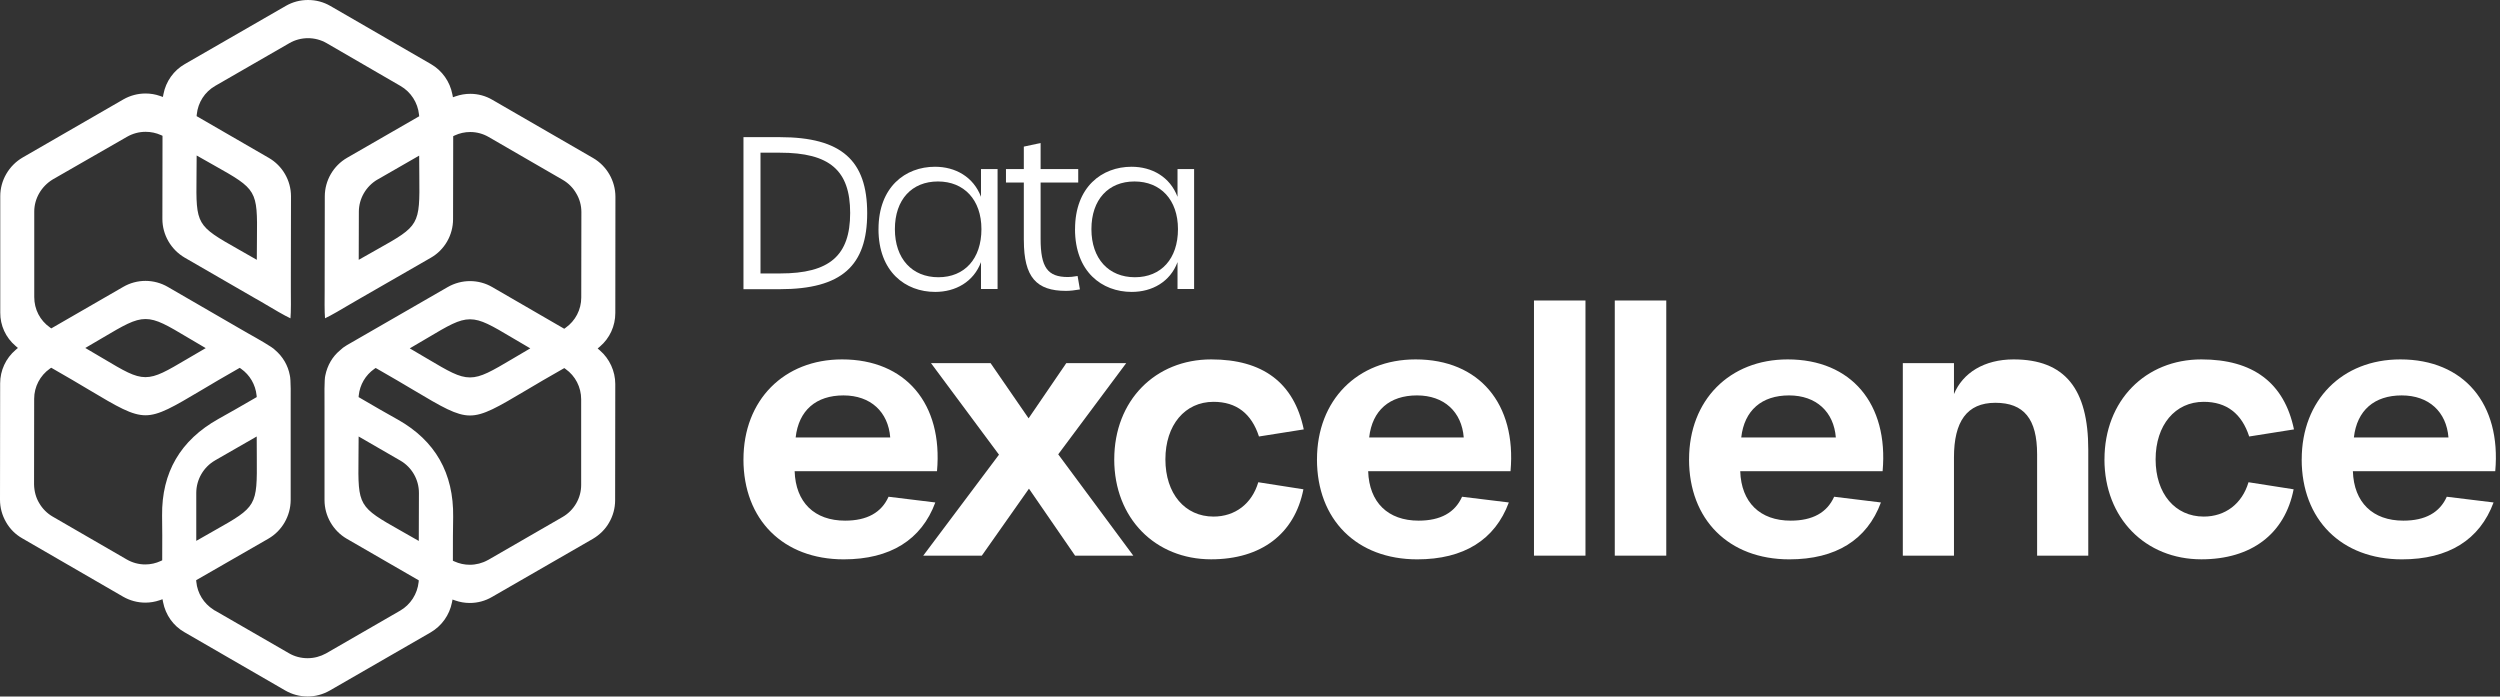 <svg width="201" height="56" viewBox="0 0 201 56" fill="none" xmlns="http://www.w3.org/2000/svg">
<rect x="0" y="0" width="201" height="56" fill="#333333" stroke="none"/>
<path d="M24.715 55.995C24.093 55.995 23.473 55.828 22.924 55.509L14.823 50.825C13.934 50.32 13.311 49.44 13.111 48.412L13.066 48.178L12.842 48.257C12.47 48.386 12.079 48.452 11.683 48.452C11.058 48.452 10.44 48.285 9.897 47.973L1.791 43.282C1.247 42.975 0.796 42.526 0.486 41.978C0.167 41.427 0 40.809 0 40.185L0.012 30.827C0.012 29.787 0.465 28.805 1.257 28.132L1.44 27.975L1.257 27.818C0.46 27.145 0.012 26.165 0.021 25.128V15.77C0.021 15.145 0.188 14.528 0.508 13.979C0.825 13.433 1.278 12.98 1.822 12.663L9.923 7.989C10.464 7.681 11.079 7.517 11.702 7.517C12.105 7.517 12.496 7.583 12.873 7.717L13.097 7.796L13.142 7.562C13.34 6.539 13.967 5.659 14.864 5.149L22.974 0.477C23.523 0.16 24.124 0 24.767 0C25.411 0 26.02 0.165 26.558 0.477L34.659 5.16C35.549 5.678 36.174 6.56 36.371 7.586L36.417 7.819L36.641 7.741C37.018 7.61 37.414 7.543 37.812 7.543C38.437 7.543 39.052 7.71 39.586 8.025C39.586 8.025 47.613 12.663 47.687 12.706C48.789 13.345 49.475 14.537 49.48 15.813L49.471 25.168C49.471 26.213 49.02 27.195 48.235 27.863L48.052 28.018L48.233 28.175C49.008 28.841 49.468 29.849 49.468 30.87L49.456 40.228C49.456 40.852 49.289 41.47 48.97 42.019C48.674 42.543 48.224 42.994 47.663 43.325L39.555 47.997C39.016 48.312 38.403 48.479 37.774 48.479C37.373 48.479 36.98 48.412 36.608 48.281L36.383 48.202L36.338 48.436C36.14 49.447 35.513 50.329 34.614 50.851L26.504 55.525C25.957 55.836 25.337 56 24.713 56L24.715 55.995ZM17.272 49.082L23.232 52.521C23.675 52.781 24.193 52.919 24.725 52.919H24.729C25.259 52.919 25.752 52.785 26.213 52.535L32.177 49.094C33.004 48.615 33.557 47.756 33.658 46.795L33.67 46.661L27.872 43.311C26.776 42.669 26.091 41.48 26.091 40.206V33.66C26.098 33.508 26.093 33.154 26.091 32.728C26.084 31.884 26.07 30.474 26.155 30.188C26.318 29.372 26.735 28.662 27.336 28.168C27.488 28.015 27.651 27.896 27.887 27.753C29.377 26.902 33.665 24.427 35.601 23.308L35.995 23.081C36.541 22.767 37.161 22.6 37.79 22.6C38.42 22.6 39.038 22.767 39.577 23.081L45.364 26.432L45.471 26.356C46.261 25.8 46.733 24.892 46.733 23.923L46.743 17.048C46.743 16.517 46.602 15.999 46.332 15.553C46.082 15.11 45.708 14.73 45.25 14.463L39.29 11.015C38.84 10.753 38.327 10.614 37.807 10.614C37.371 10.614 36.951 10.707 36.557 10.891L36.438 10.948L36.426 17.625C36.426 18.904 35.744 20.089 34.647 20.718L28.955 23.992C28.817 24.064 28.512 24.245 28.144 24.462C27.541 24.82 26.597 25.378 26.132 25.59C26.084 25.082 26.096 23.99 26.103 23.294C26.108 22.857 26.11 22.495 26.103 22.33L26.113 15.791C26.113 14.516 26.799 13.326 27.906 12.687L33.703 9.348L33.689 9.214C33.589 8.253 33.035 7.395 32.208 6.916L26.258 3.467C25.802 3.205 25.285 3.069 24.765 3.069C24.245 3.069 23.716 3.207 23.27 3.467L17.301 6.906C16.459 7.393 15.92 8.232 15.82 9.205L15.808 9.338L21.605 12.689C22.709 13.323 23.396 14.511 23.396 15.784L23.384 22.352C23.377 22.504 23.382 22.857 23.384 23.282C23.392 23.985 23.401 25.082 23.353 25.593C22.886 25.38 21.946 24.825 21.346 24.467C20.976 24.25 20.671 24.066 20.523 23.992L14.847 20.713C13.743 20.067 13.056 18.877 13.056 17.606L13.066 10.917L12.944 10.862C12.553 10.686 12.138 10.598 11.709 10.598C11.184 10.598 10.669 10.736 10.216 10.996L4.247 14.423C3.324 14.981 2.752 15.97 2.754 17.01V23.885C2.754 24.872 3.215 25.762 4.016 26.327L4.123 26.403L9.908 23.065C10.45 22.75 11.067 22.583 11.695 22.583C12.322 22.583 12.944 22.75 13.488 23.065L19.159 26.349C19.285 26.43 19.59 26.601 19.958 26.809C20.69 27.221 21.918 27.911 22.111 28.137C22.741 28.669 23.155 29.384 23.301 30.171C23.392 30.488 23.377 31.879 23.37 32.711C23.365 33.147 23.363 33.51 23.37 33.674V40.213C23.361 41.492 22.674 42.677 21.579 43.309L15.772 46.647L15.784 46.778C15.87 47.694 16.381 48.522 17.163 49.015L17.265 49.087L17.272 49.082ZM30.093 29.661C29.387 30.157 28.931 30.934 28.843 31.795L28.831 31.926L28.945 31.993C30.131 32.694 31.132 33.257 31.981 33.734C34.997 35.432 36.481 38.04 36.434 41.558C36.422 42.507 36.405 43.626 36.412 44.952V45.083L36.534 45.138C36.925 45.316 37.34 45.407 37.771 45.407C38.277 45.407 38.775 45.278 39.216 45.033L39.274 45.004L45.233 41.565C46.158 41.031 46.731 40.039 46.726 38.978V32.103C46.726 31.13 46.258 30.221 45.476 29.671L45.369 29.594L45.255 29.659C44.077 30.324 43.103 30.901 42.276 31.392C40.015 32.732 38.88 33.405 37.786 33.405C36.691 33.405 35.539 32.723 33.257 31.366C32.437 30.88 31.476 30.307 30.317 29.649L30.205 29.585L30.097 29.659L30.093 29.661ZM4.009 29.64C3.219 30.195 2.747 31.101 2.747 32.062L2.738 38.947C2.75 39.498 2.89 40.015 3.148 40.442C3.408 40.893 3.782 41.272 4.23 41.532L10.19 44.98C10.643 45.243 11.156 45.381 11.675 45.381C12.11 45.381 12.529 45.288 12.925 45.104L13.042 45.049V44.921C13.056 43.561 13.042 42.422 13.032 41.456C12.994 37.985 14.505 35.393 17.566 33.679C18.398 33.212 19.376 32.666 20.527 31.991L20.642 31.924L20.63 31.793C20.542 30.925 20.086 30.145 19.381 29.649L19.273 29.575L19.159 29.64C17.993 30.3 17.024 30.875 16.204 31.364C13.934 32.711 12.796 33.388 11.697 33.388C10.598 33.388 9.443 32.704 7.149 31.337C6.336 30.853 5.38 30.283 4.23 29.63L4.116 29.566L4.009 29.64ZM28.822 36.806C28.779 40.688 28.81 40.743 32.241 42.679L33.67 43.492L33.682 39.629C33.682 38.558 33.109 37.564 32.189 37.032L28.834 35.093C28.834 35.093 28.826 36.398 28.822 36.803V36.806ZM17.282 37.023C16.366 37.554 15.789 38.544 15.78 39.608V43.485C15.78 43.485 16.9 42.844 17.251 42.648C20.644 40.738 20.678 40.681 20.647 36.765L20.64 35.093L17.284 37.02L17.282 37.023ZM37.788 25.671C36.894 25.671 36.038 26.179 34.328 27.195L32.945 28.008L34.359 28.841C36.05 29.842 36.896 30.345 37.788 30.345C38.68 30.345 39.541 29.835 41.253 28.822L42.634 28.008L41.222 27.178C39.531 26.174 38.68 25.671 37.79 25.671H37.788ZM11.699 25.65C10.803 25.65 9.942 26.16 8.222 27.176L6.858 27.977L8.287 28.819C9.966 29.818 10.81 30.322 11.692 30.322C12.575 30.322 13.409 29.828 15.081 28.841C15.427 28.636 16.54 27.989 16.54 27.989L15.157 27.174C13.454 26.158 12.598 25.65 11.699 25.65ZM15.799 14.21C15.756 18.081 15.787 18.136 19.18 20.053C19.528 20.251 20.647 20.89 20.647 20.89C20.647 20.89 20.654 19.59 20.659 19.185C20.702 15.291 20.671 15.236 17.196 13.285L15.811 12.501C15.811 12.501 15.803 13.803 15.799 14.21ZM30.345 14.437C29.422 14.981 28.852 15.973 28.852 17.024L28.841 20.89C28.841 20.89 29.978 20.246 30.333 20.046C33.724 18.148 33.755 18.093 33.713 14.139L33.701 12.512L30.348 14.439L30.345 14.437Z" fill="white"/>
<path d="M59.775 11.027H62.696C67.678 11.027 69.722 12.918 69.722 17.139C69.722 21.36 67.678 23.251 62.696 23.251H59.775V11.027ZM62.73 21.985C66.698 21.985 68.353 20.549 68.353 17.122C68.353 13.695 66.698 12.277 62.713 12.277H61.144V21.985H62.732H62.73Z" fill="white"/>
<path d="M70.632 18.422C70.632 15.029 72.793 13.407 75.175 13.407C76.814 13.407 78.264 14.218 78.872 15.823V13.593H80.205V23.234H78.872V21.074C78.28 22.662 76.828 23.47 75.19 23.47C72.793 23.47 70.63 21.849 70.63 18.422H70.632ZM78.907 18.422C78.907 16.059 77.505 14.59 75.412 14.59C73.318 14.59 71.949 16.042 71.949 18.422C71.949 20.802 73.334 22.29 75.445 22.29C77.555 22.29 78.907 20.804 78.907 18.422Z" fill="white"/>
<path d="M82.315 19.316V14.673H80.88V13.593H82.315V11.788L83.665 11.499V13.593H86.689V14.673H83.665V19.2C83.665 21.496 84.223 22.273 85.861 22.273C86.047 22.273 86.25 22.257 86.639 22.19L86.825 23.27C86.472 23.337 86.014 23.387 85.711 23.387C83.329 23.387 82.318 22.29 82.318 19.319L82.315 19.316Z" fill="white"/>
<path d="M86.434 18.422C86.434 15.029 88.594 13.407 90.977 13.407C92.615 13.407 94.065 14.218 94.673 15.823V13.593H96.006V23.234H94.673V21.074C94.082 22.662 92.629 23.47 90.991 23.47C88.594 23.47 86.431 21.849 86.431 18.422H86.434ZM94.709 18.422C94.709 16.059 93.306 14.59 91.213 14.59C89.119 14.59 87.75 16.042 87.75 18.422C87.75 20.802 89.136 22.29 91.246 22.29C93.357 22.29 94.709 20.804 94.709 18.422Z" fill="white"/>
<path d="M59.775 36.933C59.775 32.171 63.023 28.896 67.704 28.896C72.819 28.896 75.822 32.469 75.335 37.882H63.889C63.97 40.398 65.484 41.86 67.948 41.86C69.707 41.86 70.871 41.211 71.439 39.938L75.199 40.398C74.091 43.403 71.572 44.972 67.838 44.972C62.966 44.972 59.773 41.779 59.773 36.933H59.775ZM71.575 35.173C71.412 33.117 70.005 31.791 67.814 31.791C65.622 31.791 64.215 32.984 63.97 35.173H71.575Z" fill="white"/>
<path d="M80.317 36.554L74.851 29.195H79.642L82.699 33.633L85.73 29.195H90.547L85.081 36.528L91.117 44.674H86.436L82.728 39.289L78.938 44.674H74.228L80.319 36.554H80.317Z" fill="white"/>
<path d="M89.586 36.933C89.586 32.197 92.887 28.896 97.38 28.896C101.519 28.896 104.038 30.764 104.822 34.524L101.221 35.094C100.625 33.253 99.409 32.307 97.568 32.307C95.267 32.307 93.698 34.174 93.698 36.933C93.698 39.692 95.267 41.533 97.568 41.533C99.299 41.533 100.654 40.505 101.166 38.772L104.794 39.339C104.09 42.94 101.383 44.969 97.377 44.969C92.884 44.969 89.584 41.669 89.584 36.931L89.586 36.933Z" fill="white"/>
<path d="M105.886 36.933C105.886 32.171 109.134 28.896 113.815 28.896C118.93 28.896 121.933 32.469 121.446 37.882H110C110.081 40.398 111.595 41.86 114.058 41.86C115.818 41.86 116.982 41.211 117.55 39.938L121.31 40.398C120.201 43.403 117.683 44.972 113.949 44.972C109.077 44.972 105.884 41.779 105.884 36.933H105.886ZM117.685 35.173C117.523 33.117 116.116 31.791 113.925 31.791C111.733 31.791 110.326 32.984 110.081 35.173H117.685Z" fill="white"/>
<path d="M123.332 24.16H127.472V44.674H123.332V24.16Z" fill="white"/>
<path d="M129.828 24.16H133.968V44.674H129.828V24.16Z" fill="white"/>
<path d="M135.801 36.933C135.801 32.171 139.049 28.896 143.731 28.896C148.846 28.896 151.848 32.469 151.362 37.882H139.915C139.996 40.398 141.51 41.86 143.974 41.86C145.734 41.86 146.897 41.211 147.465 39.938L151.226 40.398C150.117 43.403 147.599 44.972 143.864 44.972C138.992 44.972 135.799 41.779 135.799 36.933H135.801ZM147.601 35.173C147.439 33.117 146.032 31.791 143.84 31.791C141.649 31.791 140.242 32.984 139.996 35.173H147.601Z" fill="white"/>
<path d="M152.986 29.195H157.099V31.684C157.803 29.979 159.534 28.896 161.89 28.896C166.03 28.896 167.897 31.279 167.897 36.148V44.674H163.784V36.528C163.784 33.685 162.727 32.385 160.428 32.385C158.13 32.385 157.099 33.902 157.099 36.771V44.674H152.986V29.195Z" fill="white"/>
<path d="M169.2 36.933C169.2 32.197 172.5 28.896 176.993 28.896C181.133 28.896 183.651 30.764 184.436 34.524L180.835 35.094C180.238 33.253 179.022 32.307 177.181 32.307C174.88 32.307 173.311 34.174 173.311 36.933C173.311 39.692 174.88 41.533 177.181 41.533C178.913 41.533 180.267 40.505 180.78 38.772L184.407 39.339C183.703 42.94 180.997 44.969 176.99 44.969C172.498 44.969 169.197 41.669 169.197 36.931L169.2 36.933Z" fill="white"/>
<path d="M185.058 36.933C185.058 32.171 188.306 28.896 192.987 28.896C198.102 28.896 201.104 32.469 200.618 37.882H189.171C189.252 40.398 190.767 41.86 193.23 41.86C194.99 41.86 196.154 41.211 196.721 39.938L200.482 40.398C199.373 43.403 196.855 44.972 193.12 44.972C188.248 44.972 185.055 41.779 185.055 36.933H185.058ZM196.857 35.173C196.695 33.117 195.288 31.791 193.096 31.791C190.905 31.791 189.498 32.984 189.252 35.173H196.857Z" fill="white"/>
</svg>
